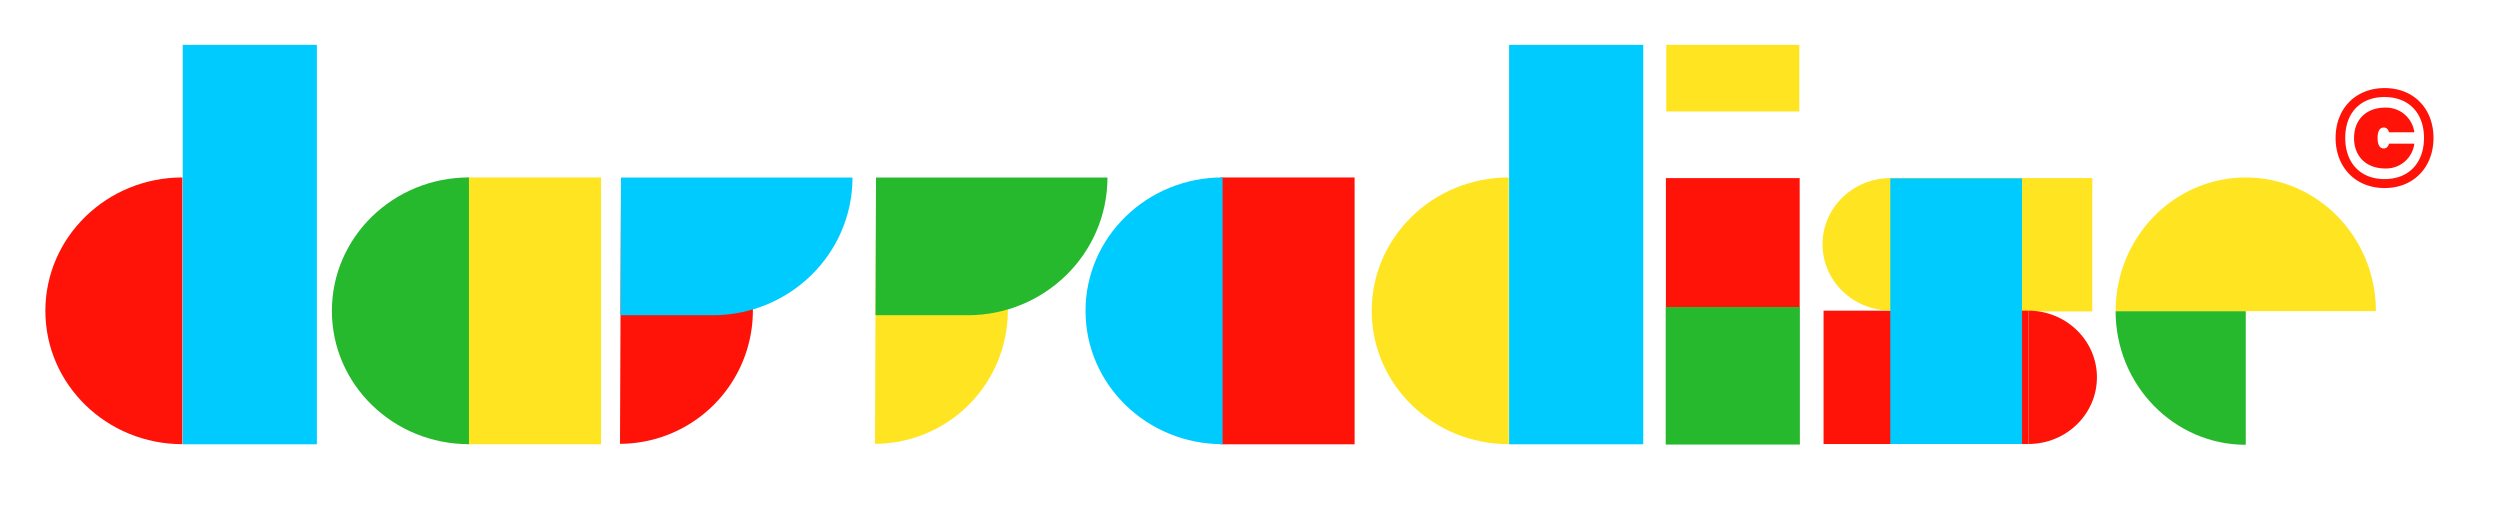 <svg id="Layer_1" data-name="Layer 1" xmlns="http://www.w3.org/2000/svg" viewBox="0 0 1050.2 214.81"><defs><style>.cls-1{fill:#ff1309;}.cls-2{fill:#00cbff;}.cls-3{fill:#ffe521;}.cls-4{fill:#26b92e;}</style></defs><path class="cls-1" d="M76.63,74.54c-31.8,0-57.57,25.09-57.57,56.05s25.77,56,57.57,56Z"/><rect class="cls-2" x="76.76" y="18.84" width="56.36" height="167.8"/><rect class="cls-3" x="196.11" y="74.55" width="56.36" height="112.09"/><path class="cls-4" d="M197,74.54c-31.8,0-57.58,25.09-57.58,56.05s25.78,56,57.58,56Z"/><path class="cls-1" d="M260.45,186.44a56,56,0,0,0,55.82-56.13,54.85,54.85,0,0,0-55.39-55.24Z"/><path class="cls-2" d="M358.13,74.58H260.87l-.21,57.84H299.5C331.57,132.37,358.05,106.85,358.13,74.58Z"/><path class="cls-3" d="M367.55,186.44a56,56,0,0,0,55.82-56.13A54.85,54.85,0,0,0,368,75.07Z"/><path class="cls-4" d="M465.23,74.58H368l-.21,57.84H406.6C438.67,132.37,465.15,106.85,465.23,74.58Z"/><rect class="cls-1" x="512.68" y="74.55" width="56.36" height="112.09"/><path class="cls-2" d="M513.58,74.54c-31.79,0-57.57,25.09-57.57,56.05s25.78,56,57.57,56Z"/><path class="cls-3" d="M633.81,74.54c-31.8,0-57.58,25.09-57.58,56.05s25.78,56,57.58,56Z"/><rect class="cls-2" x="633.94" y="18.84" width="56.36" height="167.8"/><rect class="cls-1" x="699.81" y="74.82" width="56.2" height="54.37"/><rect class="cls-4" x="699.73" y="128.99" width="56.36" height="57.76"/><rect class="cls-3" x="699.96" y="18.83" width="55.9" height="28"/><rect class="cls-3" x="794.05" y="74.8" width="84.88" height="56.02"/><rect class="cls-1" x="766.04" y="130.51" width="86.07" height="56.02"/><path class="cls-1" d="M852.11,130.51c15.89,0,28.77,12.54,28.77,28s-12.88,28-28.77,28Z"/><path class="cls-3" d="M794.18,74.8c-15.78,0-28.57,12.46-28.57,27.82s12.79,27.82,28.57,27.82Z"/><rect class="cls-2" x="794.07" y="74.91" width="55.35" height="111.6"/><path class="cls-4" d="M888.72,130.69c0,31,24.48,56.16,54.68,56.16V130.71Z"/><path class="cls-3" d="M998.07,130.71c0-31-24.48-56.16-54.67-56.16s-54.68,25.14-54.68,56.16Z"/><path class="cls-1" d="M1001.73,37c12.21,0,20.53,8.61,20.53,20.93S1013.94,79,1001.73,79s-20.59-8.74-20.59-21.06S989.53,37,1001.73,37Zm0,3.76c-10.24,0-16.54,6.71-16.54,17.17s6.3,17.3,16.54,17.3,16.54-6.89,16.54-17.3S1011.91,40.77,1001.73,40.77Zm.23,4.45c-7.81,0-13.07,4.92-13.07,12.78s5.26,12.78,13.07,12.78a11.94,11.94,0,0,0,12.26-10.41h-10.64c-.29,1-.87,2-2.2,2-1.62,0-2.6-1.39-2.6-4.4s1-4.39,2.6-4.39c1.33,0,1.91,1,2.2,2h10.64A11.94,11.94,0,0,0,1002,45.22Z"/></svg>